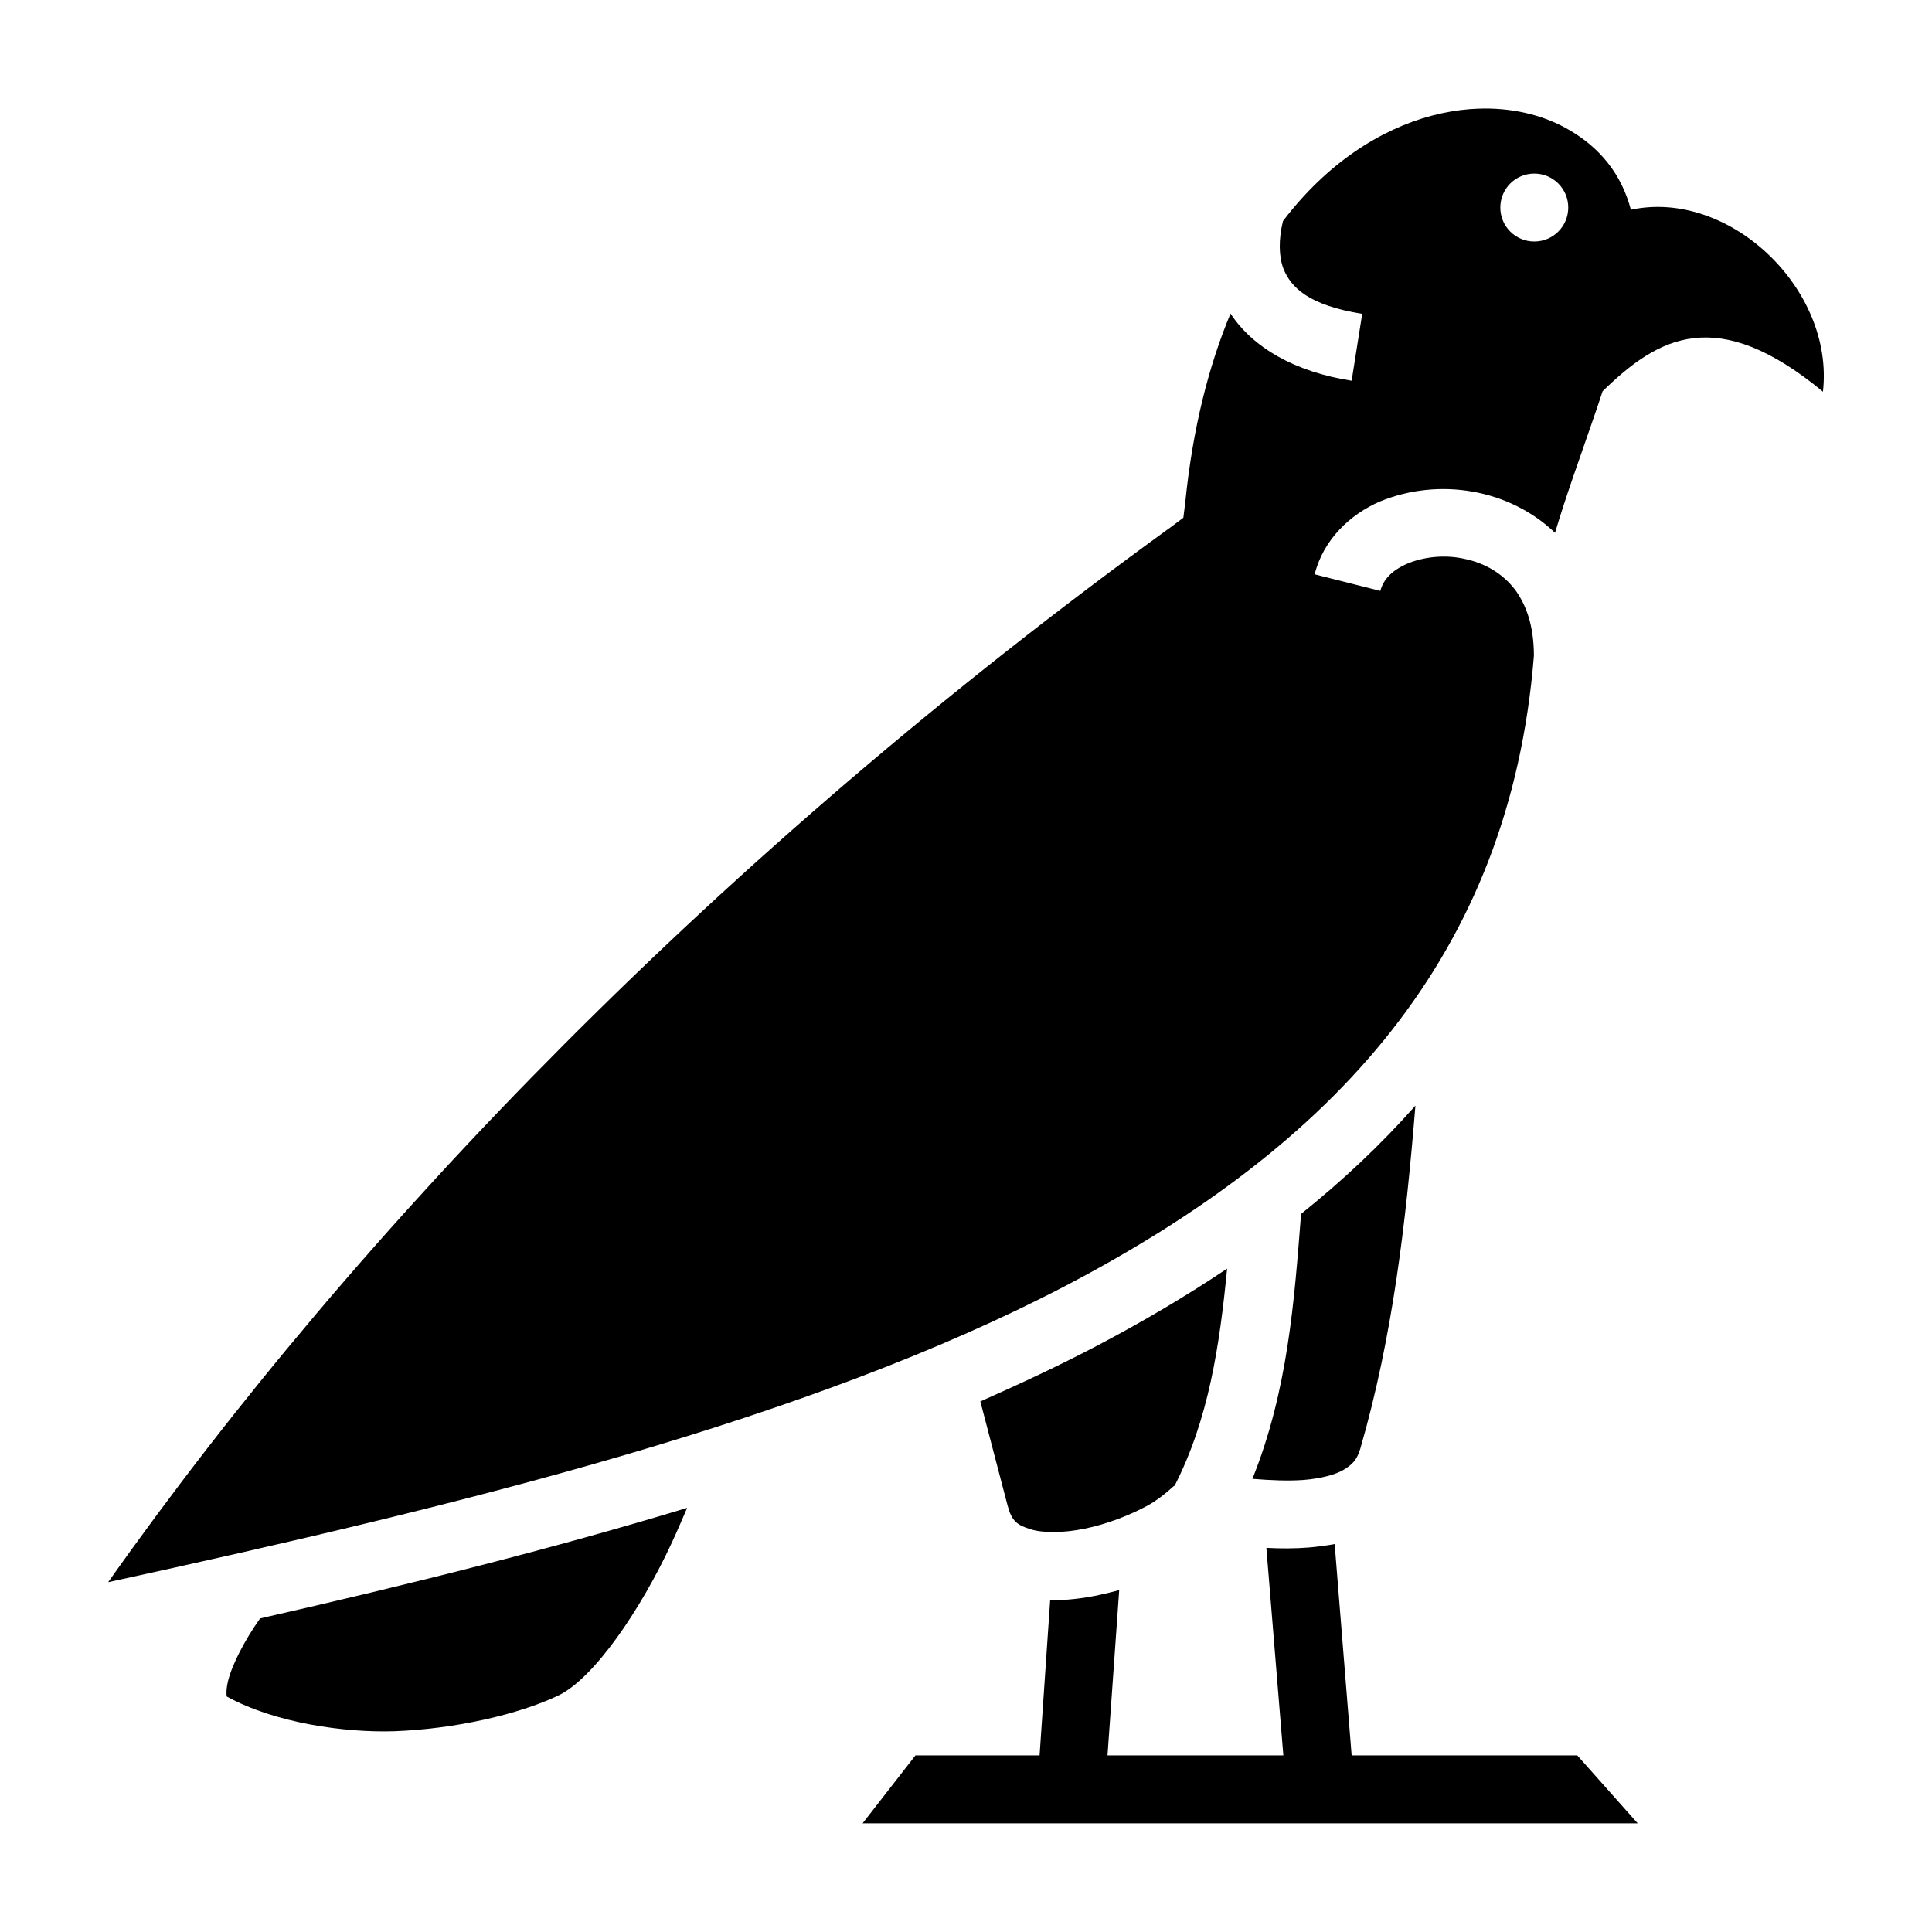 <?xml version="1.0" encoding="utf-8"?><!-- Uploaded to: SVG Repo, www.svgrepo.com, Generator: SVG Repo Mixer Tools -->
<svg width="800px" height="800px" viewBox="0 0 512 512" xmlns="http://www.w3.org/2000/svg"><path fill="#000000" d="M393.2 28.76c-1.2 0-2.5.1-3.7.16-3.3.26-6.7.84-10.2 1.77-13.4 3.6-27.5 12.4-39.3 27.9-1.2 4.95-1.1 9.33.1 12.56 2 5.03 6.7 9.75 20.9 12.02l-2.8 17.73c-15.1-2.36-26.2-8.8-32.1-17.8-5.7 13.66-10 30.2-12 50.1l-.5 4-3.2 2.4c-119.7 86.7-215.6 186-281.74 279.7 95.44-20.8 185.74-43.1 253.64-78.5 71.3-37.3 117.8-87.4 124.2-167 0-8.1-2.1-13.5-4.9-17.4-3.4-4.5-8.2-7.2-13.5-8.3-5.3-1.2-11-.5-15.2 1.3-4.1 1.8-6.3 4.2-7.1 7.2l-17.4-4.4c2.3-9.2 9.4-15.9 17.3-19.3 15.8-6.5 34.4-3.2 46.4 8.3 2.9-9.8 6.6-19.9 10-29.8.9-2.6 1.8-5.2 2.6-7.7 14.8-14.48 30.3-23.12 58.4.1 3.1-27.19-24.8-53.8-50.9-48.22-2.5-9.52-8.3-16.44-16.2-21.05-6.3-3.75-14.2-5.84-22.8-5.77zM406.6 46c5 0 9 4.03 9 9s-4 9-9 9-9-4.03-9-9 4-9 9-9zm-31.5 247c-9.1 10.3-19.2 19.8-30.3 28.7-1.8 23-3.5 46.9-12.9 70.2 4.8.4 9.5.6 13.6.3 4.7-.4 8.4-1.4 10.6-2.7 2.3-1.4 3.5-2.6 4.4-5.6 8.6-29.7 12.1-60.1 14.6-90.9zm-49.9 43.2c-10.9 7.3-22.4 14.1-34.6 20.5-9.9 5.2-20.2 10-30.8 14.7l7.2 27.5c1.1 4.2 2.5 5.2 5.9 6.3 3.3 1.1 8.8 1.1 14.6-.1 5.9-1.2 12-3.6 16.6-6.1 4.6-2.5 7.6-6.1 7.1-5.1 9.1-17.7 12-37.2 14-57.7zm-143.1 63.4c-35.9 10.9-74 20.4-113.18 29.3-4.17 5.9-7.44 12.3-8.49 16.6-.52 2.2-.45 3.6-.33 4.1 12.93 7.1 31.41 9.6 44.3 9.2 16.6-.6 33.3-4.6 43.4-9.4 9.5-4.4 22-22.8 30.2-40.5 1.5-3.2 2.8-6.3 4.1-9.3zm171.6 9.6c-2.3.4-4.5.7-6.8.9-3.7.3-7.5.3-11.3.1l4.5 55h-46.6l3.1-43.8c-1.8.5-3.6.9-5.4 1.3-4.2.9-8.5 1.4-12.9 1.4l-2.8 41.1h-32.9l-14 18H434l-16-18h-59.8z"/></svg>